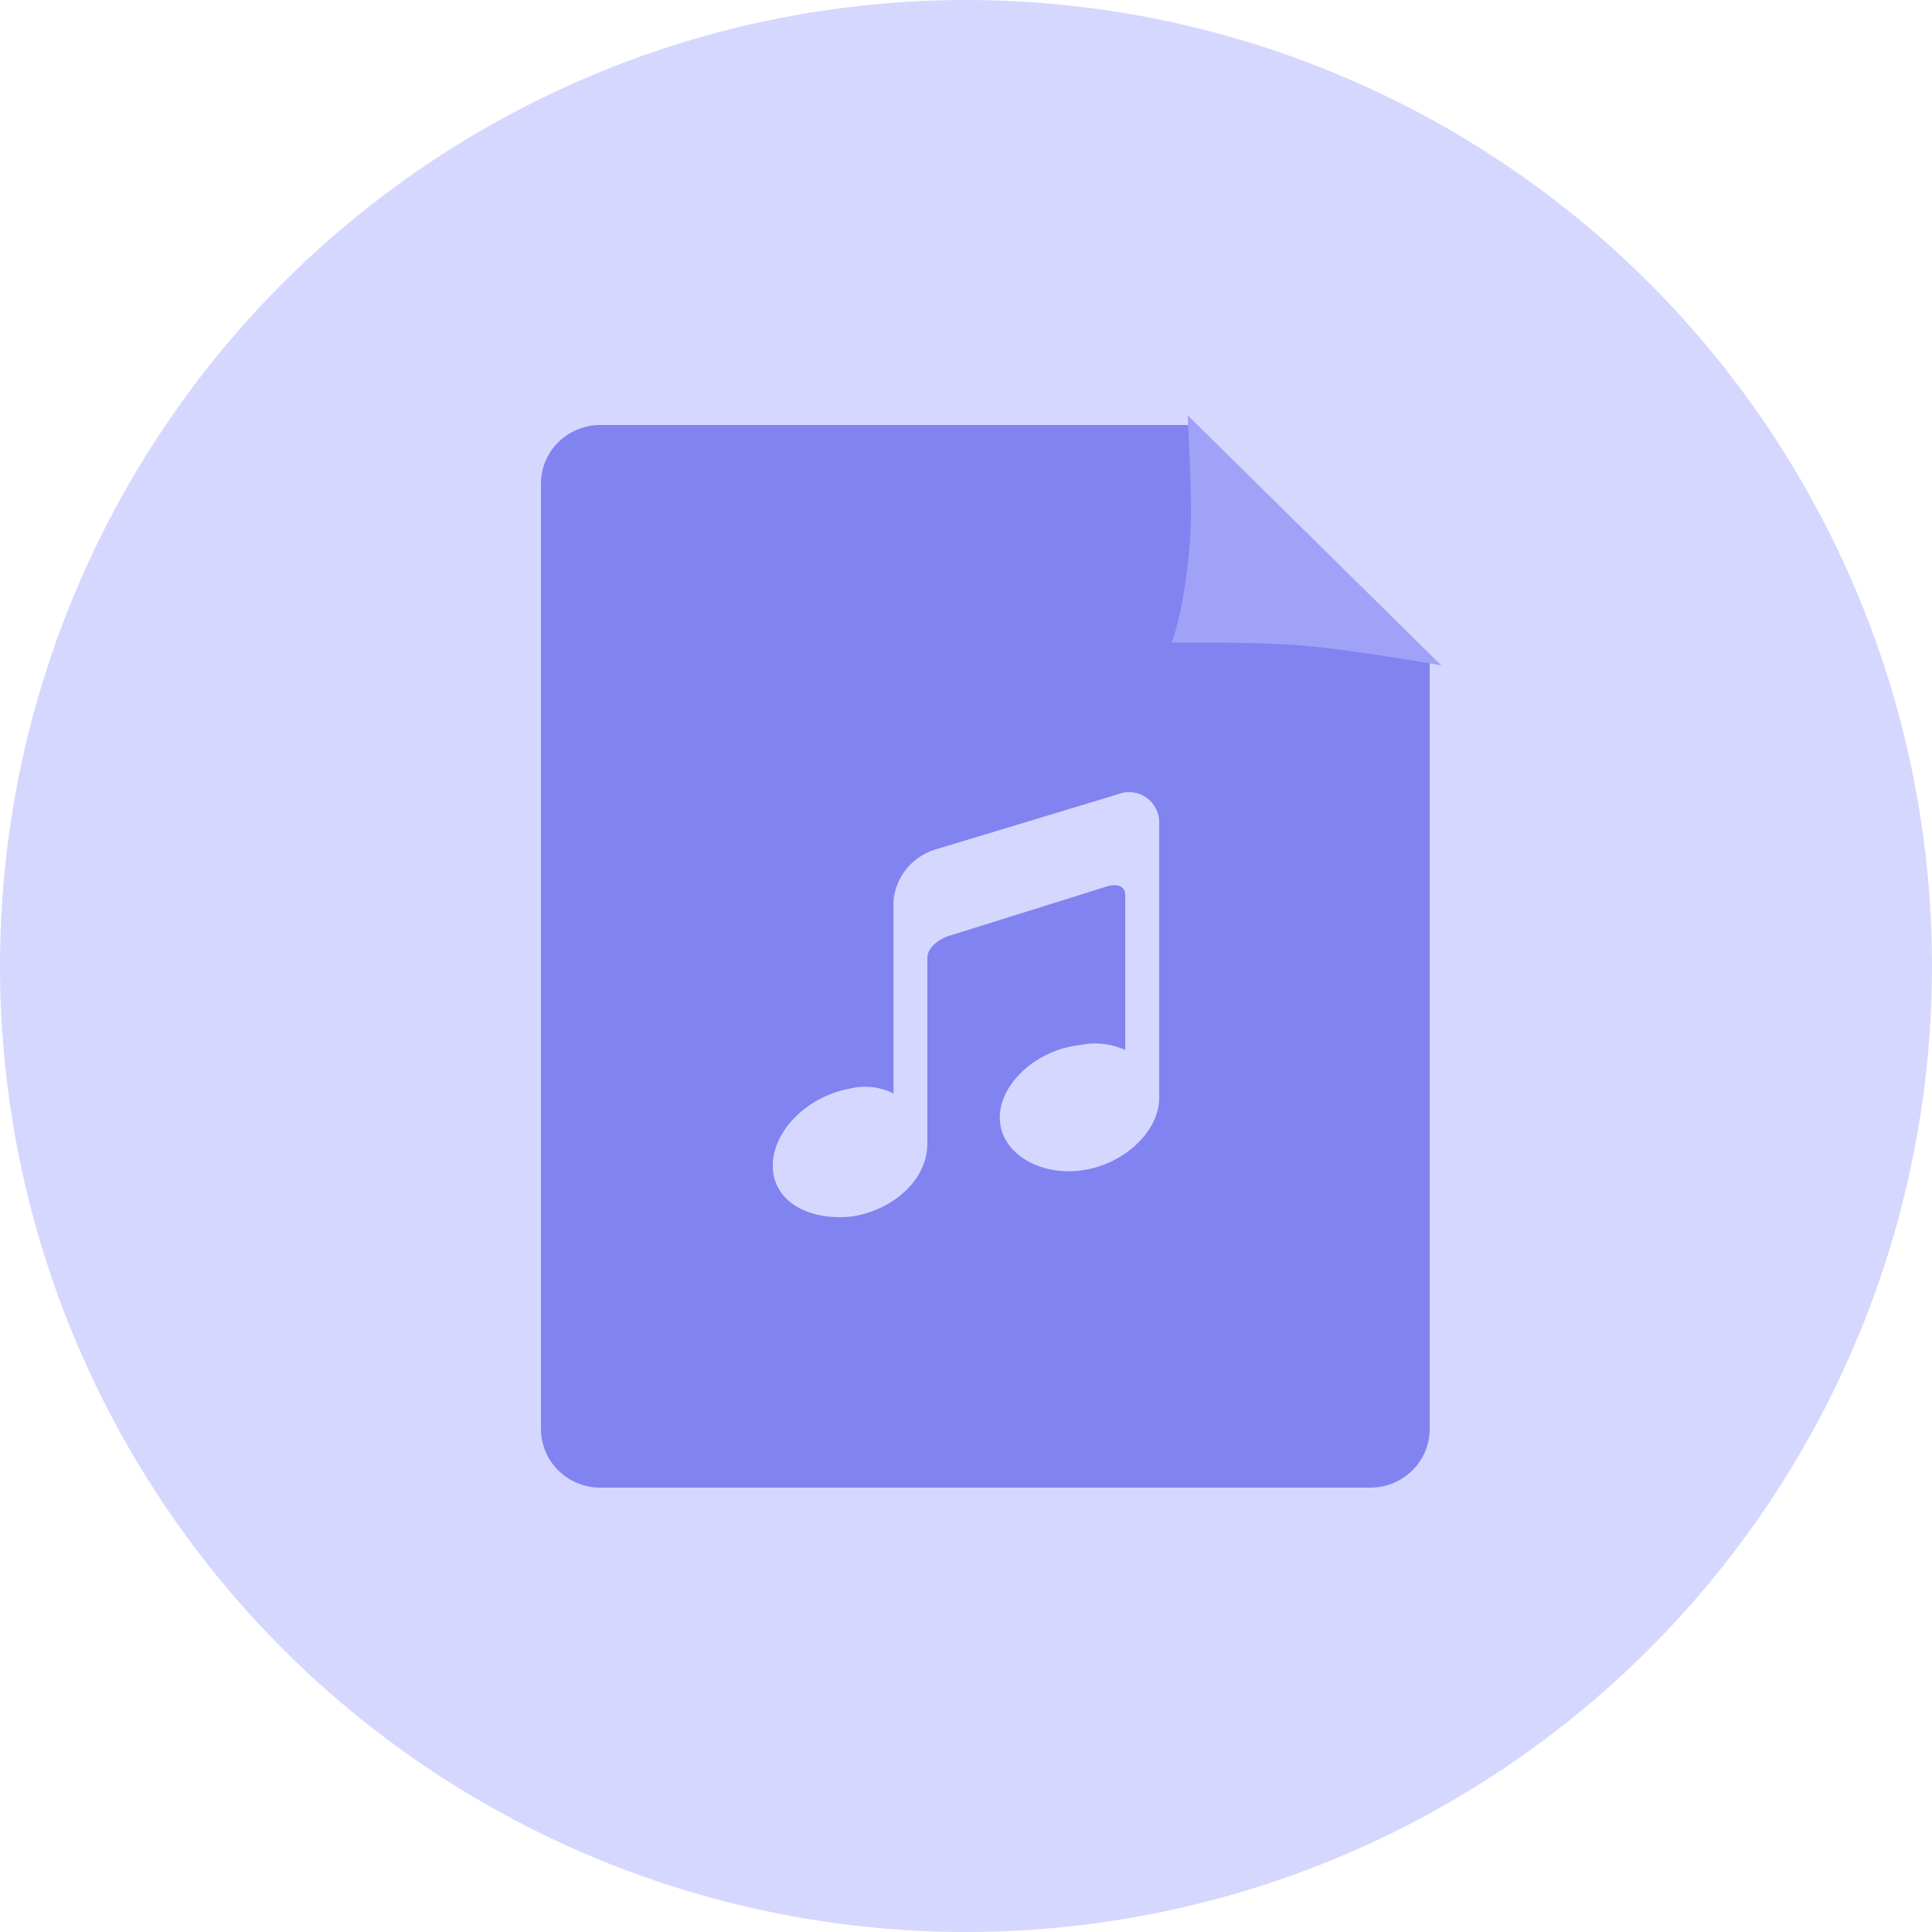<?xml version="1.0" encoding="UTF-8"?>
<svg width="100px" height="100px" viewBox="0 0 100 100" version="1.1" xmlns="http://www.w3.org/2000/svg" xmlns:xlink="http://www.w3.org/1999/xlink">
    <title>编组 18</title>
    <g id="通用" stroke="none" stroke-width="1" fill="none" fill-rule="evenodd">
        <g id="03.-Components" transform="translate(-630, -980)" fill-rule="nonzero">
            <g id="编组-18" transform="translate(630, 980)">
                <g id="icon-file" fill="#D6D7FE">
                    <circle id="Oval" cx="50" cy="50" r="50"></circle>
                </g>
                <g id="huaban" transform="translate(28, 22)">
                    <path d="M46,11.951 L46,52.024 C45.965,53.655 44.635,54.969 42.987,55 L3.013,55 C1.365,54.969 0.035,53.655 0,52.024 L0,2.983 C0.028,1.347 1.361,0.028 3.013,0 L33.928,0" id="路径" fill="#8183F1"></path>
                    <path d="M29.876,19.108 L20.371,21.983 C19.204,22.356 18.369,23.386 18.248,24.605 L18.248,34.597 C17.552,34.249 16.755,34.159 15.999,34.344 C13.876,34.718 12,36.465 12,38.34 C12,40.214 13.901,41.215 16.125,40.961 C18.375,40.588 19.997,38.967 19.997,37.219 L19.997,27.6 C19.997,26.853 20.998,26.479 20.998,26.479 L29.369,23.858 C29.369,23.858 30.244,23.604 30.244,24.352 L30.244,32.349 C29.501,32.013 28.671,31.924 27.874,32.096 C25.624,32.349 23.749,34.097 23.749,35.845 C23.749,37.592 25.65,38.84 27.874,38.593 C30.098,38.346 31.999,36.592 31.999,34.844 L31.999,20.609 C32.016,20.085 31.769,19.587 31.34,19.285 C30.911,18.982 30.358,18.916 29.87,19.108 L29.876,19.108 Z" id="路径" fill="#D6D7FE"></path>
                </g>
                <path d="M75.036,21.966 L61.036,33.966 C61.42,30.886 61.611,28.779 61.611,27.645 C61.611,23.964 61.036,22.164 61.036,22.164 C64.042,22.4 66.297,22.508 67.8,22.487 C69.408,22.464 71.82,22.291 75.036,21.966 Z" id="路径" fill="#A0A2F7" transform="translate(68.036, 27.966) scale(-1, 1) rotate(176) translate(-68.036, -27.966) "></path>
            </g>
        </g>
    </g>
</svg>